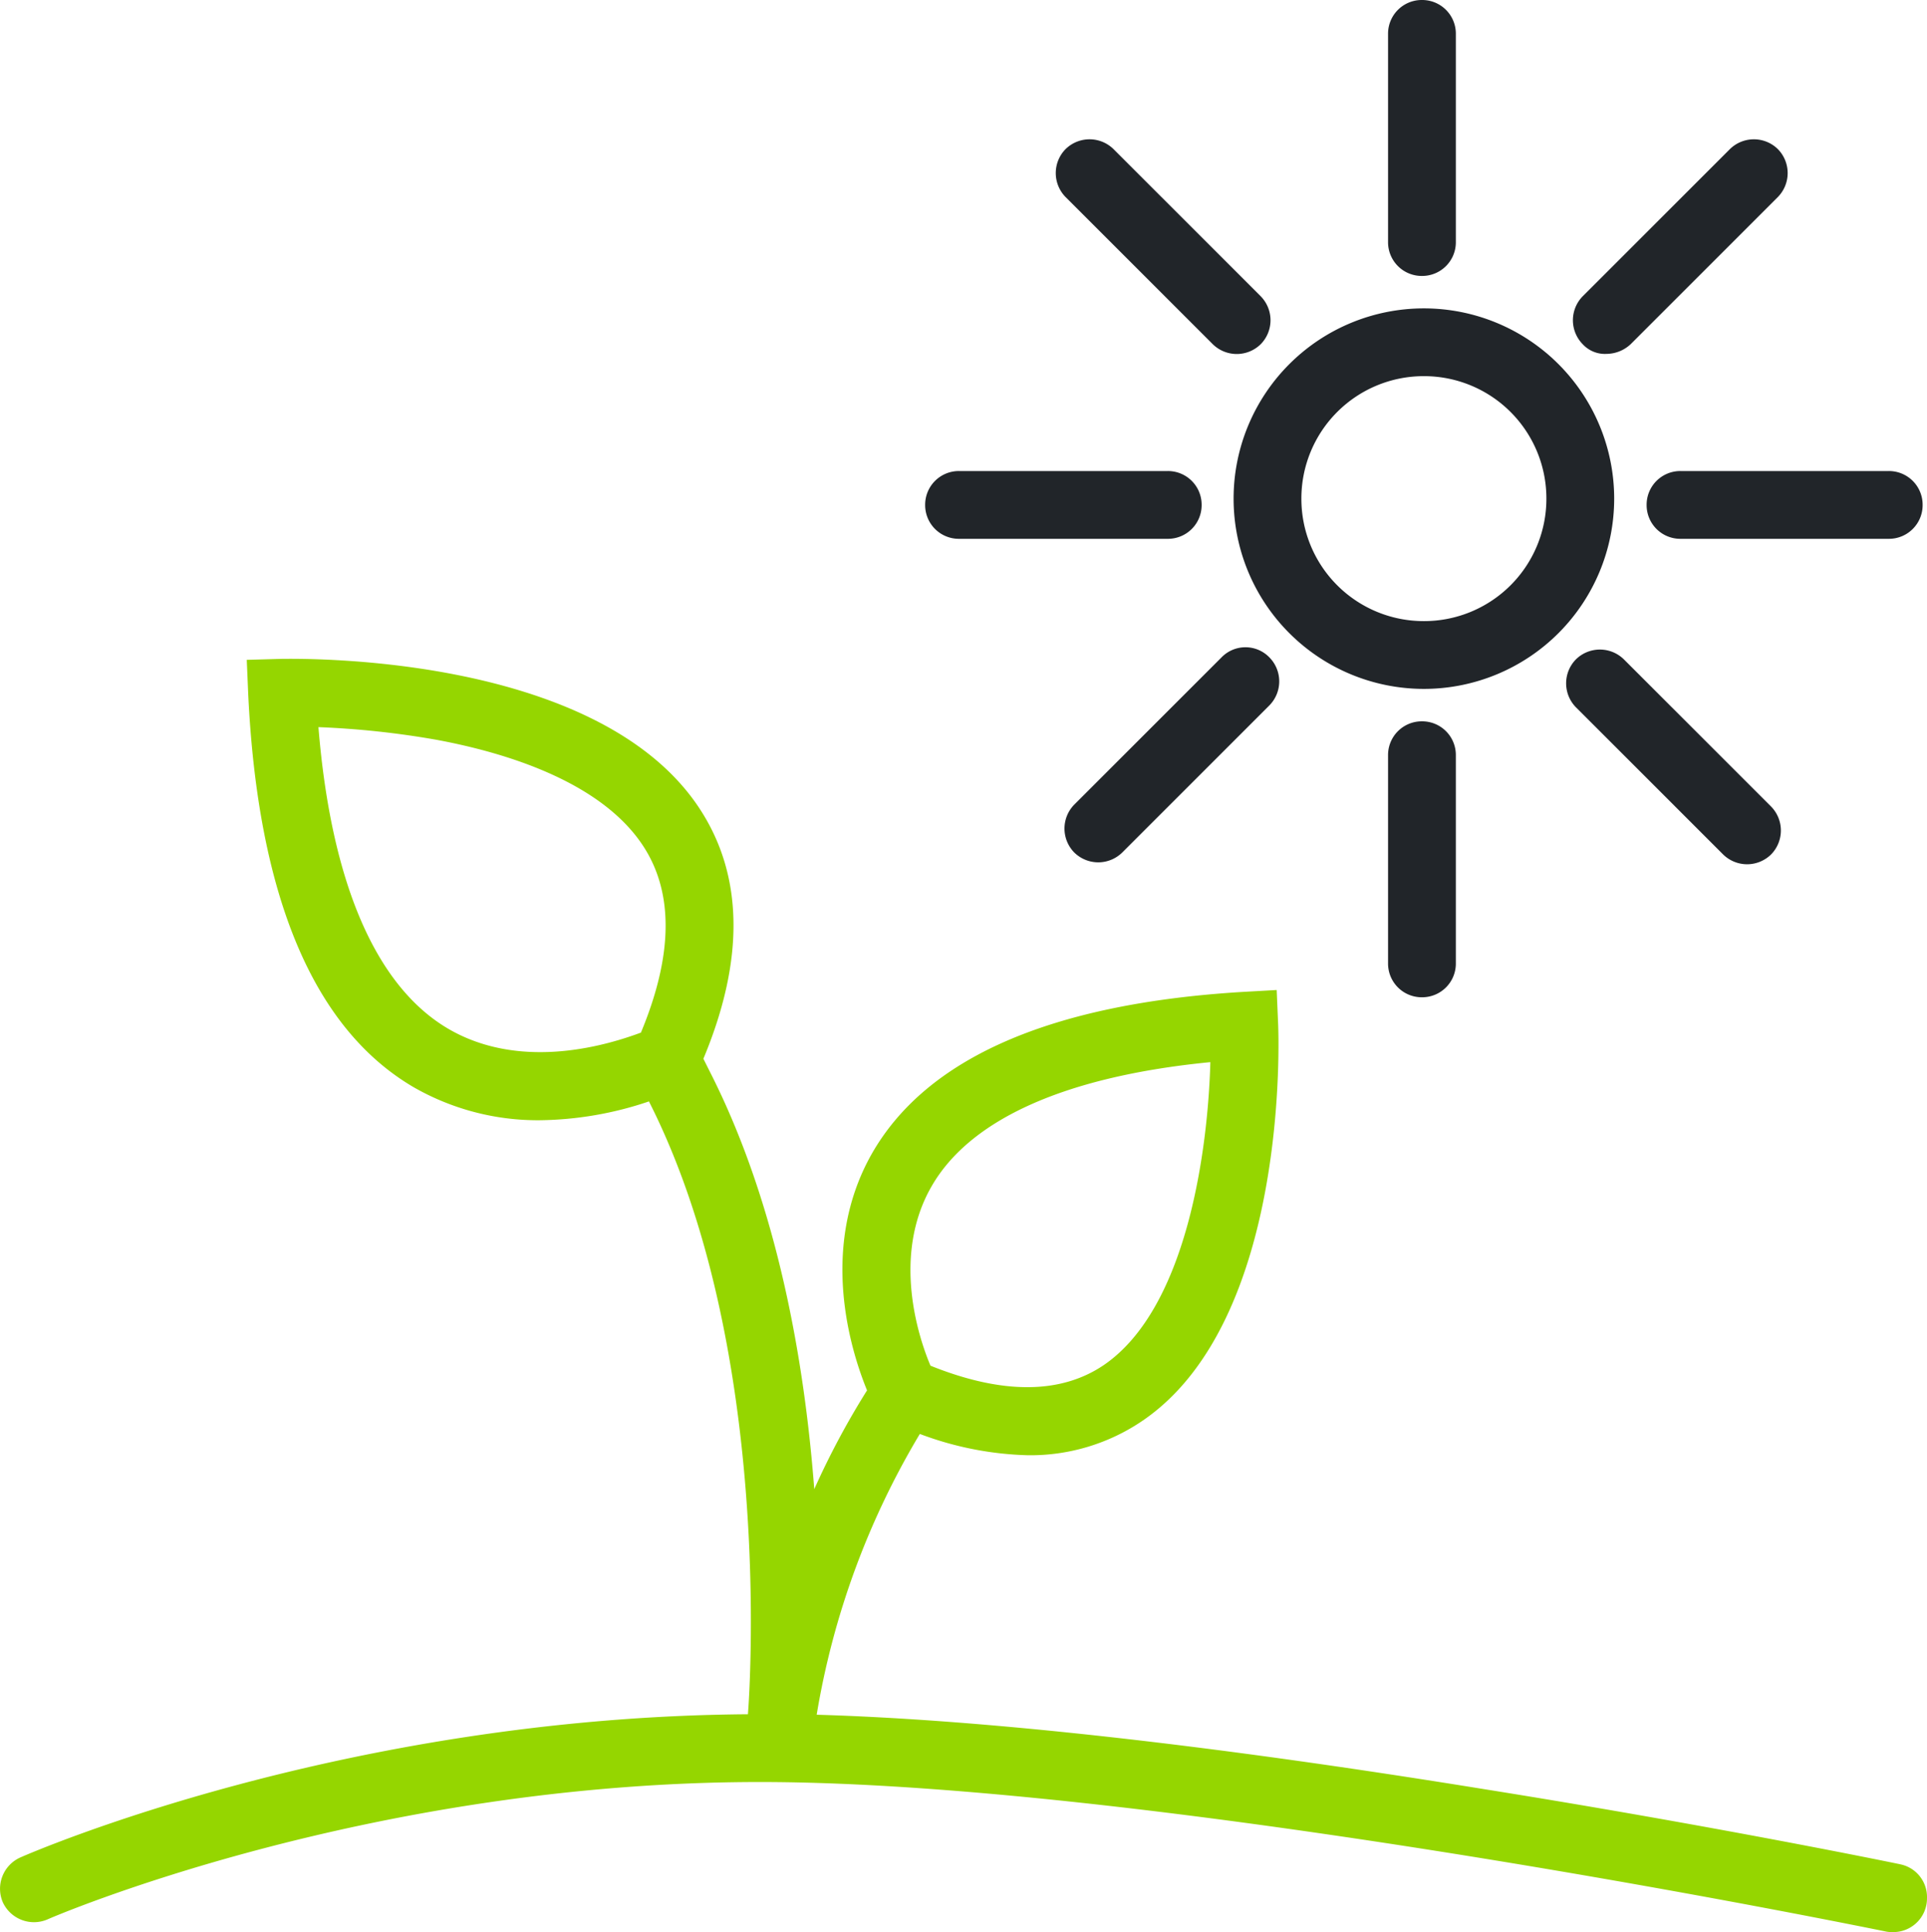 <svg xmlns="http://www.w3.org/2000/svg" width="397.966" height="399.1" viewBox="0 0 397.966 399.1"><g transform="translate(-199 -523)"><g transform="translate(2488.063 -359)"><path d="M-1896.6,1267.1c-.4-.1-38.2-7.9-85.8-15.5-57.4-9.3-103.7-14.4-138-15.4a165.679,165.679,0,0,1,21.3-58,68.031,68.031,0,0,0,22.3,4.4,41.179,41.179,0,0,0,23.8-7.2c30.2-20.7,28-79.4,27.9-81.8l-.3-7.1-7.1.4c-39.5,2.4-65.2,13.6-76.5,33.4-11,19.4-4.4,40.6-1,48.9a165.825,165.825,0,0,0-10.9,20.4c-2-26.1-7.5-58.6-21.6-86.3l-1.3-2.6c8.6-20.6,8.3-38.1-1-52-21.5-32.1-83.5-30.6-86.2-30.6l-7.1.2.3,7.1c2,41.8,13.5,69.1,34.2,81.2a51.533,51.533,0,0,0,26,6.8,72.515,72.515,0,0,0,22.6-3.9v.1c25.6,50.6,20.8,121.5,20.4,126.5-83.3.6-147.6,28.4-150.3,29.6a7.085,7.085,0,0,0-3.6,9.2,7.085,7.085,0,0,0,9.2,3.6h0c.6-.3,65.6-28.4,147.2-28.4,82.3,0,231.1,30.6,232.6,30.9a6.6,6.6,0,0,0,1.4.1,6.957,6.957,0,0,0,7-7,6.9,6.9,0,0,0-5.5-7Zm-299.9-172.6c-15-8.8-24.2-30.3-26.8-62.3a180.474,180.474,0,0,1,24.3,2.6c14.6,2.7,33.9,8.7,42.6,21.7,6.5,9.7,6.4,22.7-.3,38.8C-2162.9,1097.6-2181.1,1103.5-2196.5,1094.5Zm99.8,32.6c8-14,27.9-22.8,57.6-25.7-.5,18.1-4.8,50.7-21.9,62.5-8.9,6.1-21,6.2-35.9.2-2.5-5.9-8-22.7.2-37Z" fill="#95d600"/><path d="M-1995,1024.3a39.306,39.306,0,0,0,39.3-39.3,39.306,39.306,0,0,0-39.3-39.3,39.306,39.306,0,0,0-39.3,39.3h0A39.306,39.306,0,0,0-1995,1024.3Zm0-64.6a25.265,25.265,0,0,1,25.3,25.3,25.265,25.265,0,0,1-25.3,25.3,25.265,25.265,0,0,1-25.3-25.3,25.265,25.265,0,0,1,25.3-25.3Z" fill="#212529"/><path d="M-1995.4,939a6.957,6.957,0,0,0,7-7V889a6.957,6.957,0,0,0-7-7,6.957,6.957,0,0,0-7,7h0v43A6.957,6.957,0,0,0-1995.4,939Z" fill="#212529"/><path d="M-2002.4,1038v43a6.957,6.957,0,0,0,7,7,6.957,6.957,0,0,0,7-7v-43a6.957,6.957,0,0,0-7-7A6.957,6.957,0,0,0-2002.4,1038Z" fill="#212529"/><path d="M-1957.3,955.1a7.384,7.384,0,0,0,5-2l30.4-30.4a7.063,7.063,0,0,0,0-9.9,7.063,7.063,0,0,0-9.9,0h0l-30.4,30.4a7.063,7.063,0,0,0,0,9.9,6.212,6.212,0,0,0,4.9,2Z" fill="#212529"/><path d="M-2036.8,1017.8l-30.4,30.4a7.063,7.063,0,0,0,0,9.9,7.062,7.062,0,0,0,9.9,0h0l30.4-30.4a7.063,7.063,0,0,0,0-9.9A6.884,6.884,0,0,0-2036.8,1017.8Z" fill="#212529"/><path d="M-1949,986.3a6.957,6.957,0,0,0,7,7h43a6.957,6.957,0,0,0,7-7,6.957,6.957,0,0,0-7-7h-43A6.957,6.957,0,0,0-1949,986.3Z" fill="#212529"/><path d="M-2091,993.3h43.1a6.957,6.957,0,0,0,7-7,6.957,6.957,0,0,0-7-7H-2091a6.957,6.957,0,0,0-7,7,6.957,6.957,0,0,0,7,7Z" fill="#212529"/><path d="M-1963.6,1018.2a7.063,7.063,0,0,0,0,9.9h0l30.4,30.4a7.063,7.063,0,0,0,9.9,0,7.063,7.063,0,0,0,0-9.9h0l-30.4-30.4a7.063,7.063,0,0,0-9.9,0Z" fill="#212529"/><path d="M-2038.6,953.1a7.063,7.063,0,0,0,9.9,0,7.063,7.063,0,0,0,0-9.9h0l-30.4-30.4a7.062,7.062,0,0,0-9.9,0,7.063,7.063,0,0,0,0,9.9Z" fill="#212529"/></g></g></svg>